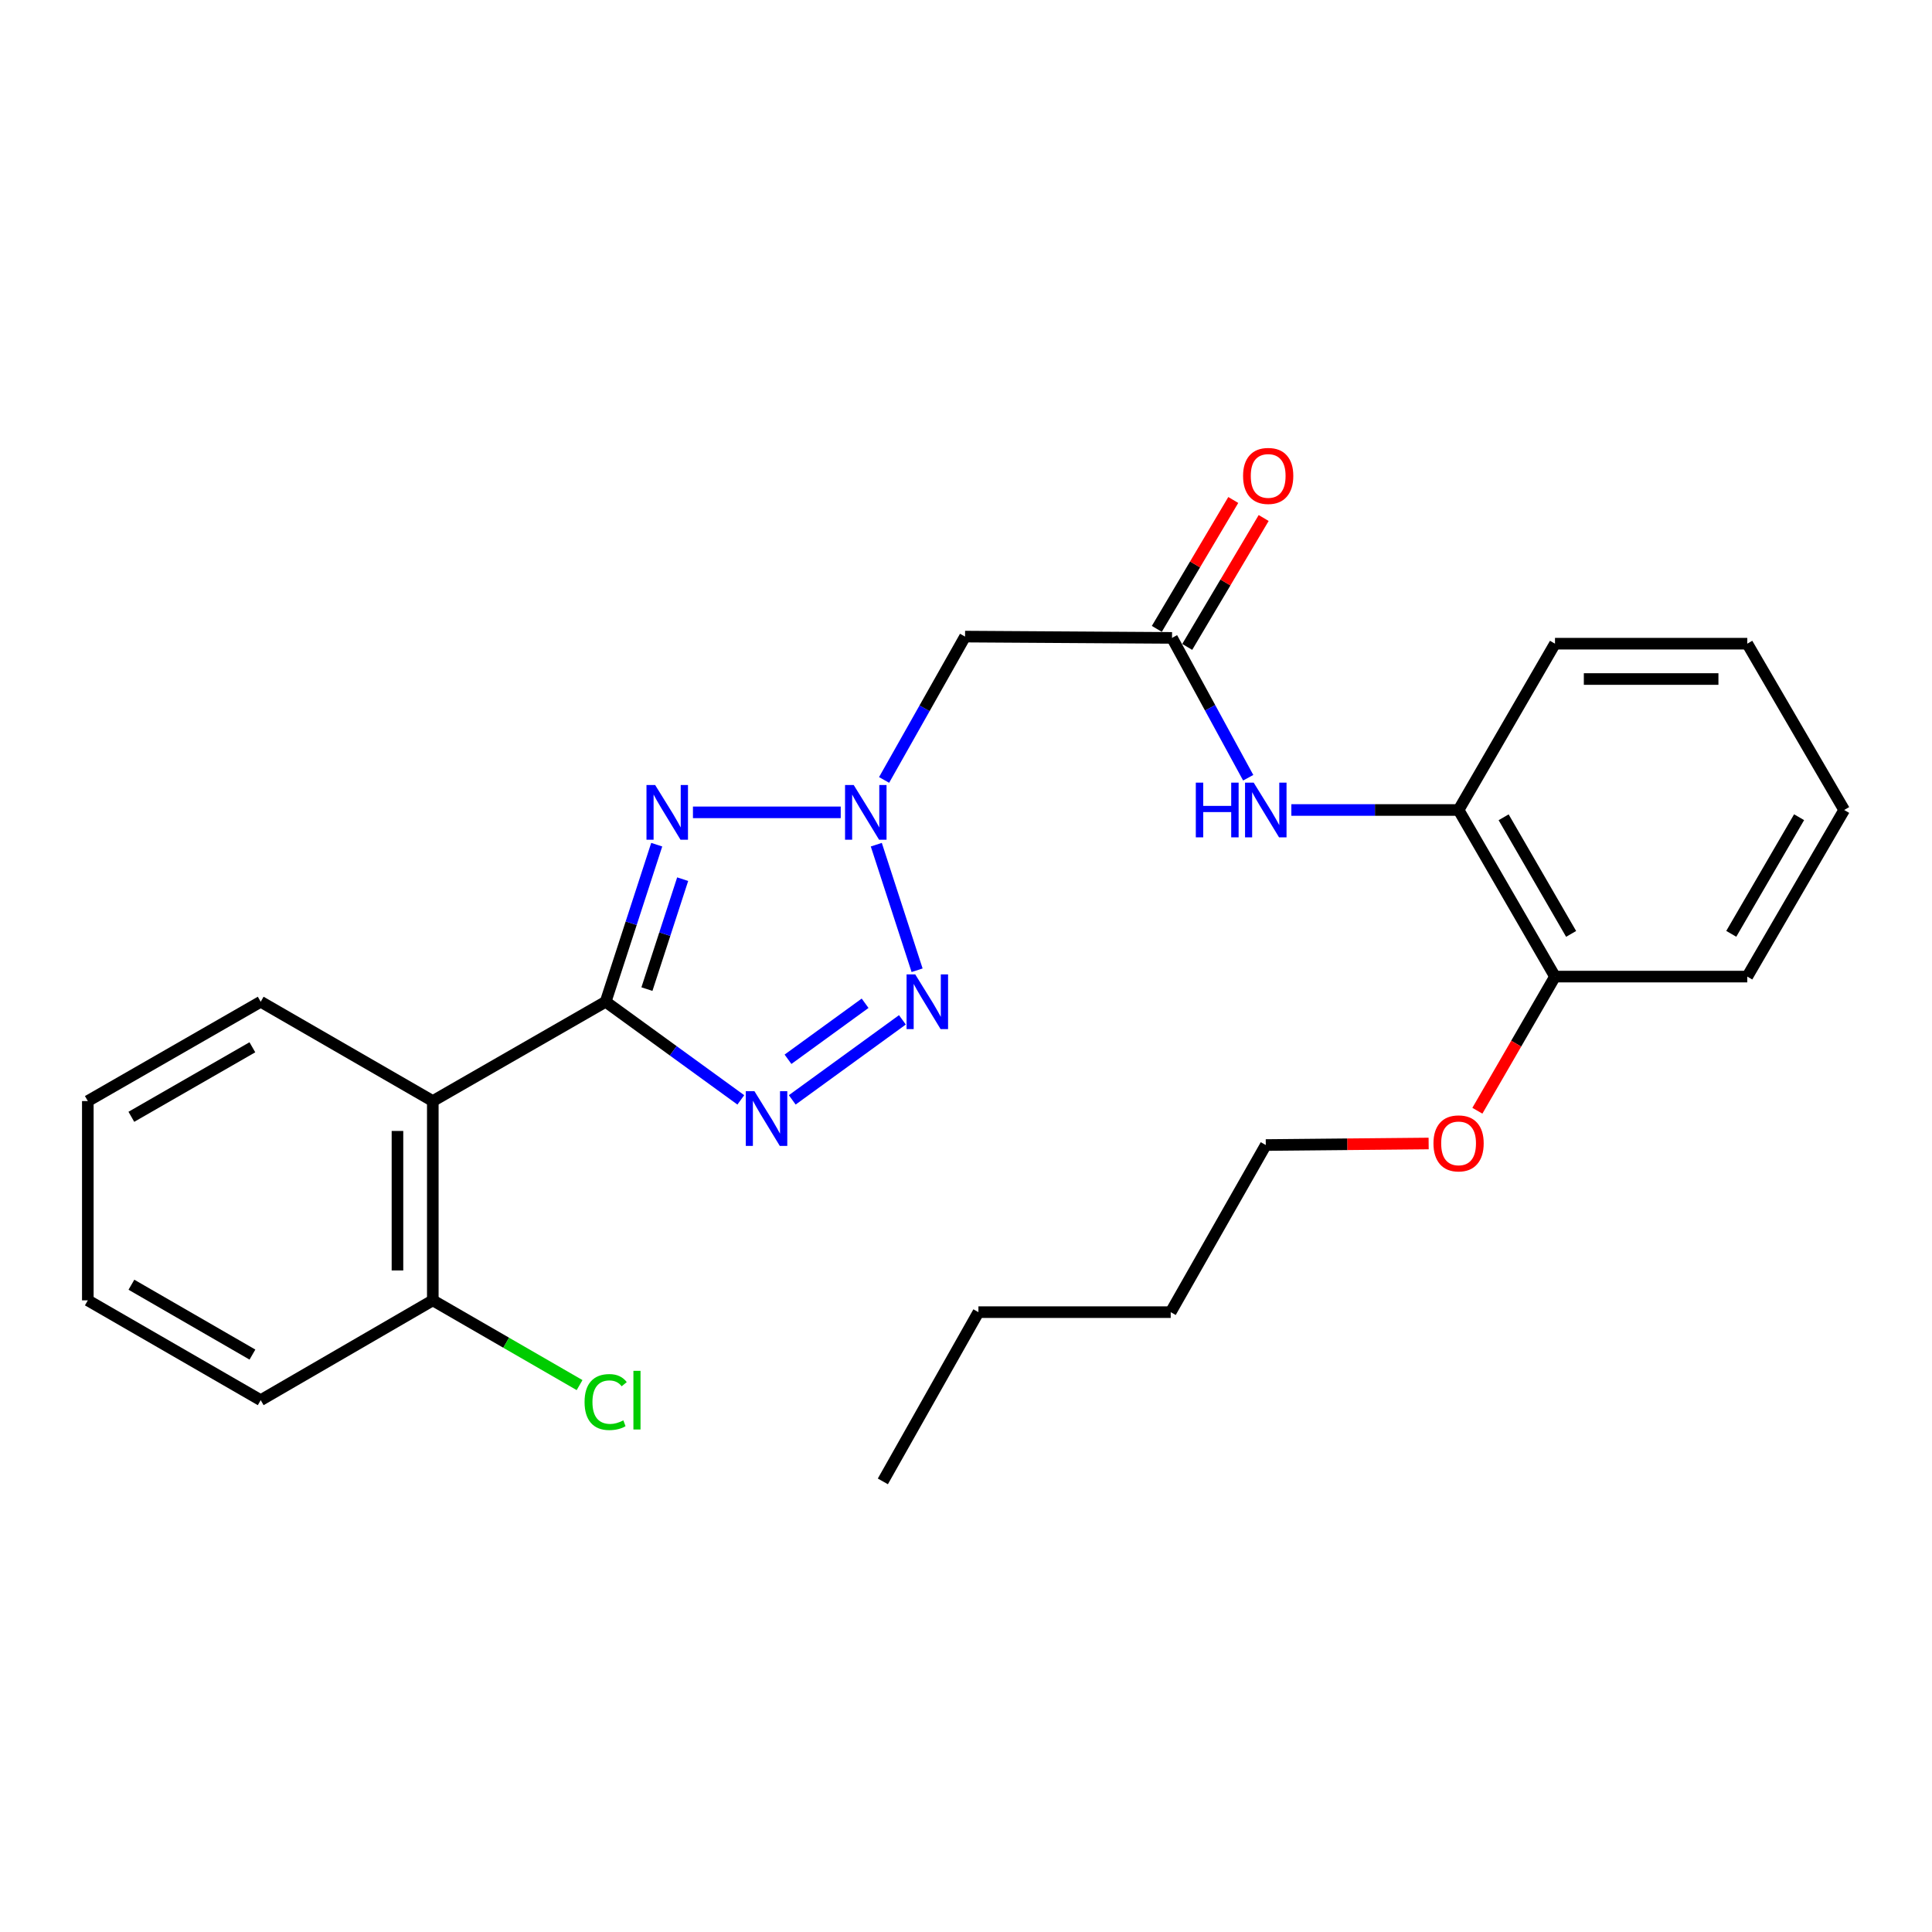 <?xml version='1.0' encoding='iso-8859-1'?>
<svg version='1.1' baseProfile='full'
              xmlns='http://www.w3.org/2000/svg'
                      xmlns:rdkit='http://www.rdkit.org/xml'
                      xmlns:xlink='http://www.w3.org/1999/xlink'
                  xml:space='preserve'
width='1000px' height='1000px' viewBox='0 0 1000 1000'>
<!-- END OF HEADER -->
<rect style='opacity:1.0;fill:#FFFFFF;stroke:none' width='1000' height='1000' x='0' y='0'> </rect>
<path class='bond-0' d='M 313.491,518.5 L 326.704,477.853' style='fill:none;fill-rule:evenodd;stroke:#000000;stroke-width:6px;stroke-linecap:butt;stroke-linejoin:miter;stroke-opacity:1' />
<path class='bond-0' d='M 326.704,477.853 L 339.918,437.207' style='fill:none;fill-rule:evenodd;stroke:#0000FF;stroke-width:6px;stroke-linecap:butt;stroke-linejoin:miter;stroke-opacity:1' />
<path class='bond-0' d='M 334.85,511.961 L 344.1,483.508' style='fill:none;fill-rule:evenodd;stroke:#000000;stroke-width:6px;stroke-linecap:butt;stroke-linejoin:miter;stroke-opacity:1' />
<path class='bond-0' d='M 344.1,483.508 L 353.349,455.055' style='fill:none;fill-rule:evenodd;stroke:#0000FF;stroke-width:6px;stroke-linecap:butt;stroke-linejoin:miter;stroke-opacity:1' />
<path class='bond-1' d='M 313.491,518.5 L 348.468,543.898' style='fill:none;fill-rule:evenodd;stroke:#000000;stroke-width:6px;stroke-linecap:butt;stroke-linejoin:miter;stroke-opacity:1' />
<path class='bond-1' d='M 348.468,543.898 L 383.444,569.296' style='fill:none;fill-rule:evenodd;stroke:#0000FF;stroke-width:6px;stroke-linecap:butt;stroke-linejoin:miter;stroke-opacity:1' />
<path class='bond-4' d='M 313.491,518.5 L 224.017,569.908' style='fill:none;fill-rule:evenodd;stroke:#000000;stroke-width:6px;stroke-linecap:butt;stroke-linejoin:miter;stroke-opacity:1' />
<path class='bond-2' d='M 358.668,420.47 L 435.158,420.47' style='fill:none;fill-rule:evenodd;stroke:#0000FF;stroke-width:6px;stroke-linecap:butt;stroke-linejoin:miter;stroke-opacity:1' />
<path class='bond-3' d='M 410.068,569.291 L 467.081,527.872' style='fill:none;fill-rule:evenodd;stroke:#0000FF;stroke-width:6px;stroke-linecap:butt;stroke-linejoin:miter;stroke-opacity:1' />
<path class='bond-3' d='M 407.869,548.28 L 447.778,519.287' style='fill:none;fill-rule:evenodd;stroke:#0000FF;stroke-width:6px;stroke-linecap:butt;stroke-linejoin:miter;stroke-opacity:1' />
<path class='bond-5' d='M 457.607,403.698 L 478.56,366.6' style='fill:none;fill-rule:evenodd;stroke:#0000FF;stroke-width:6px;stroke-linecap:butt;stroke-linejoin:miter;stroke-opacity:1' />
<path class='bond-5' d='M 478.56,366.6 L 499.512,329.501' style='fill:none;fill-rule:evenodd;stroke:#000000;stroke-width:6px;stroke-linecap:butt;stroke-linejoin:miter;stroke-opacity:1' />
<path class='bond-26' d='M 453.572,437.206 L 474.687,502.203' style='fill:none;fill-rule:evenodd;stroke:#0000FF;stroke-width:6px;stroke-linecap:butt;stroke-linejoin:miter;stroke-opacity:1' />
<path class='bond-9' d='M 224.017,569.908 L 224.017,673.06' style='fill:none;fill-rule:evenodd;stroke:#000000;stroke-width:6px;stroke-linecap:butt;stroke-linejoin:miter;stroke-opacity:1' />
<path class='bond-9' d='M 205.726,585.381 L 205.726,657.587' style='fill:none;fill-rule:evenodd;stroke:#000000;stroke-width:6px;stroke-linecap:butt;stroke-linejoin:miter;stroke-opacity:1' />
<path class='bond-13' d='M 224.017,569.908 L 134.939,518.5' style='fill:none;fill-rule:evenodd;stroke:#000000;stroke-width:6px;stroke-linecap:butt;stroke-linejoin:miter;stroke-opacity:1' />
<path class='bond-6' d='M 499.512,329.501 L 606.637,330.172' style='fill:none;fill-rule:evenodd;stroke:#000000;stroke-width:6px;stroke-linecap:butt;stroke-linejoin:miter;stroke-opacity:1' />
<path class='bond-7' d='M 606.637,330.172 L 626.355,366.363' style='fill:none;fill-rule:evenodd;stroke:#000000;stroke-width:6px;stroke-linecap:butt;stroke-linejoin:miter;stroke-opacity:1' />
<path class='bond-7' d='M 626.355,366.363 L 646.073,402.554' style='fill:none;fill-rule:evenodd;stroke:#0000FF;stroke-width:6px;stroke-linecap:butt;stroke-linejoin:miter;stroke-opacity:1' />
<path class='bond-10' d='M 614.503,334.838 L 634.289,301.479' style='fill:none;fill-rule:evenodd;stroke:#000000;stroke-width:6px;stroke-linecap:butt;stroke-linejoin:miter;stroke-opacity:1' />
<path class='bond-10' d='M 634.289,301.479 L 654.075,268.121' style='fill:none;fill-rule:evenodd;stroke:#FF0000;stroke-width:6px;stroke-linecap:butt;stroke-linejoin:miter;stroke-opacity:1' />
<path class='bond-10' d='M 598.771,325.507 L 618.557,292.148' style='fill:none;fill-rule:evenodd;stroke:#000000;stroke-width:6px;stroke-linecap:butt;stroke-linejoin:miter;stroke-opacity:1' />
<path class='bond-10' d='M 618.557,292.148 L 638.342,258.79' style='fill:none;fill-rule:evenodd;stroke:#FF0000;stroke-width:6px;stroke-linecap:butt;stroke-linejoin:miter;stroke-opacity:1' />
<path class='bond-8' d='M 668.405,419.25 L 711.682,419.25' style='fill:none;fill-rule:evenodd;stroke:#0000FF;stroke-width:6px;stroke-linecap:butt;stroke-linejoin:miter;stroke-opacity:1' />
<path class='bond-8' d='M 711.682,419.25 L 754.958,419.25' style='fill:none;fill-rule:evenodd;stroke:#000000;stroke-width:6px;stroke-linecap:butt;stroke-linejoin:miter;stroke-opacity:1' />
<path class='bond-11' d='M 754.958,419.25 L 804.863,505.483' style='fill:none;fill-rule:evenodd;stroke:#000000;stroke-width:6px;stroke-linecap:butt;stroke-linejoin:miter;stroke-opacity:1' />
<path class='bond-11' d='M 778.275,423.023 L 813.208,483.386' style='fill:none;fill-rule:evenodd;stroke:#000000;stroke-width:6px;stroke-linecap:butt;stroke-linejoin:miter;stroke-opacity:1' />
<path class='bond-15' d='M 754.958,419.25 L 804.863,333.17' style='fill:none;fill-rule:evenodd;stroke:#000000;stroke-width:6px;stroke-linecap:butt;stroke-linejoin:miter;stroke-opacity:1' />
<path class='bond-12' d='M 224.017,673.06 L 262.003,694.993' style='fill:none;fill-rule:evenodd;stroke:#000000;stroke-width:6px;stroke-linecap:butt;stroke-linejoin:miter;stroke-opacity:1' />
<path class='bond-12' d='M 262.003,694.993 L 299.988,716.926' style='fill:none;fill-rule:evenodd;stroke:#00CC00;stroke-width:6px;stroke-linecap:butt;stroke-linejoin:miter;stroke-opacity:1' />
<path class='bond-16' d='M 224.017,673.06 L 134.939,724.723' style='fill:none;fill-rule:evenodd;stroke:#000000;stroke-width:6px;stroke-linecap:butt;stroke-linejoin:miter;stroke-opacity:1' />
<path class='bond-14' d='M 804.863,505.483 L 784.774,540.199' style='fill:none;fill-rule:evenodd;stroke:#000000;stroke-width:6px;stroke-linecap:butt;stroke-linejoin:miter;stroke-opacity:1' />
<path class='bond-14' d='M 784.774,540.199 L 764.686,574.915' style='fill:none;fill-rule:evenodd;stroke:#FF0000;stroke-width:6px;stroke-linecap:butt;stroke-linejoin:miter;stroke-opacity:1' />
<path class='bond-17' d='M 804.863,505.483 L 904.387,505.483' style='fill:none;fill-rule:evenodd;stroke:#000000;stroke-width:6px;stroke-linecap:butt;stroke-linejoin:miter;stroke-opacity:1' />
<path class='bond-21' d='M 134.939,518.5 L 45.455,569.908' style='fill:none;fill-rule:evenodd;stroke:#000000;stroke-width:6px;stroke-linecap:butt;stroke-linejoin:miter;stroke-opacity:1' />
<path class='bond-21' d='M 130.628,542.071 L 67.989,578.057' style='fill:none;fill-rule:evenodd;stroke:#000000;stroke-width:6px;stroke-linecap:butt;stroke-linejoin:miter;stroke-opacity:1' />
<path class='bond-18' d='M 739.464,591.872 L 697.317,592.271' style='fill:none;fill-rule:evenodd;stroke:#FF0000;stroke-width:6px;stroke-linecap:butt;stroke-linejoin:miter;stroke-opacity:1' />
<path class='bond-18' d='M 697.317,592.271 L 655.17,592.671' style='fill:none;fill-rule:evenodd;stroke:#000000;stroke-width:6px;stroke-linecap:butt;stroke-linejoin:miter;stroke-opacity:1' />
<path class='bond-22' d='M 804.863,333.17 L 904.387,333.17' style='fill:none;fill-rule:evenodd;stroke:#000000;stroke-width:6px;stroke-linecap:butt;stroke-linejoin:miter;stroke-opacity:1' />
<path class='bond-22' d='M 819.791,351.461 L 889.458,351.461' style='fill:none;fill-rule:evenodd;stroke:#000000;stroke-width:6px;stroke-linecap:butt;stroke-linejoin:miter;stroke-opacity:1' />
<path class='bond-27' d='M 134.939,724.723 L 45.455,673.06' style='fill:none;fill-rule:evenodd;stroke:#000000;stroke-width:6px;stroke-linecap:butt;stroke-linejoin:miter;stroke-opacity:1' />
<path class='bond-27' d='M 130.662,701.133 L 68.023,664.969' style='fill:none;fill-rule:evenodd;stroke:#000000;stroke-width:6px;stroke-linecap:butt;stroke-linejoin:miter;stroke-opacity:1' />
<path class='bond-28' d='M 904.387,505.483 L 954.545,419.25' style='fill:none;fill-rule:evenodd;stroke:#000000;stroke-width:6px;stroke-linecap:butt;stroke-linejoin:miter;stroke-opacity:1' />
<path class='bond-28' d='M 896.1,483.351 L 931.211,422.988' style='fill:none;fill-rule:evenodd;stroke:#000000;stroke-width:6px;stroke-linecap:butt;stroke-linejoin:miter;stroke-opacity:1' />
<path class='bond-19' d='M 655.17,592.671 L 605.957,679.167' style='fill:none;fill-rule:evenodd;stroke:#000000;stroke-width:6px;stroke-linecap:butt;stroke-linejoin:miter;stroke-opacity:1' />
<path class='bond-20' d='M 605.957,679.167 L 506.432,679.167' style='fill:none;fill-rule:evenodd;stroke:#000000;stroke-width:6px;stroke-linecap:butt;stroke-linejoin:miter;stroke-opacity:1' />
<path class='bond-23' d='M 506.432,679.167 L 456.965,766.762' style='fill:none;fill-rule:evenodd;stroke:#000000;stroke-width:6px;stroke-linecap:butt;stroke-linejoin:miter;stroke-opacity:1' />
<path class='bond-25' d='M 45.455,569.908 L 45.455,673.06' style='fill:none;fill-rule:evenodd;stroke:#000000;stroke-width:6px;stroke-linecap:butt;stroke-linejoin:miter;stroke-opacity:1' />
<path class='bond-24' d='M 904.387,333.17 L 954.545,419.25' style='fill:none;fill-rule:evenodd;stroke:#000000;stroke-width:6px;stroke-linecap:butt;stroke-linejoin:miter;stroke-opacity:1' />
<path  class='atom-1' d='M 339.098 406.31
L 348.378 421.31
Q 349.298 422.79, 350.778 425.47
Q 352.258 428.15, 352.338 428.31
L 352.338 406.31
L 356.098 406.31
L 356.098 434.63
L 352.218 434.63
L 342.258 418.23
Q 341.098 416.31, 339.858 414.11
Q 338.658 411.91, 338.298 411.23
L 338.298 434.63
L 334.618 434.63
L 334.618 406.31
L 339.098 406.31
' fill='#0000FF'/>
<path  class='atom-2' d='M 390.497 564.802
L 399.777 579.802
Q 400.697 581.282, 402.177 583.962
Q 403.657 586.642, 403.737 586.802
L 403.737 564.802
L 407.497 564.802
L 407.497 593.122
L 403.617 593.122
L 393.657 576.722
Q 392.497 574.802, 391.257 572.602
Q 390.057 570.402, 389.697 569.722
L 389.697 593.122
L 386.017 593.122
L 386.017 564.802
L 390.497 564.802
' fill='#0000FF'/>
<path  class='atom-3' d='M 441.874 406.31
L 451.154 421.31
Q 452.074 422.79, 453.554 425.47
Q 455.034 428.15, 455.114 428.31
L 455.114 406.31
L 458.874 406.31
L 458.874 434.63
L 454.994 434.63
L 445.034 418.23
Q 443.874 416.31, 442.634 414.11
Q 441.434 411.91, 441.074 411.23
L 441.074 434.63
L 437.394 434.63
L 437.394 406.31
L 441.874 406.31
' fill='#0000FF'/>
<path  class='atom-4' d='M 473.721 504.34
L 483.001 519.34
Q 483.921 520.82, 485.401 523.5
Q 486.881 526.18, 486.961 526.34
L 486.961 504.34
L 490.721 504.34
L 490.721 532.66
L 486.841 532.66
L 476.881 516.26
Q 475.721 514.34, 474.481 512.14
Q 473.281 509.94, 472.921 509.26
L 472.921 532.66
L 469.241 532.66
L 469.241 504.34
L 473.721 504.34
' fill='#0000FF'/>
<path  class='atom-8' d='M 618.95 405.09
L 622.79 405.09
L 622.79 417.13
L 637.27 417.13
L 637.27 405.09
L 641.11 405.09
L 641.11 433.41
L 637.27 433.41
L 637.27 420.33
L 622.79 420.33
L 622.79 433.41
L 618.95 433.41
L 618.95 405.09
' fill='#0000FF'/>
<path  class='atom-8' d='M 648.91 405.09
L 658.19 420.09
Q 659.11 421.57, 660.59 424.25
Q 662.07 426.93, 662.15 427.09
L 662.15 405.09
L 665.91 405.09
L 665.91 433.41
L 662.03 433.41
L 652.07 417.01
Q 650.91 415.09, 649.67 412.89
Q 648.47 410.69, 648.11 410.01
L 648.11 433.41
L 644.43 433.41
L 644.43 405.09
L 648.91 405.09
' fill='#0000FF'/>
<path  class='atom-11' d='M 643.41 246.336
Q 643.41 239.536, 646.77 235.736
Q 650.13 231.936, 656.41 231.936
Q 662.69 231.936, 666.05 235.736
Q 669.41 239.536, 669.41 246.336
Q 669.41 253.216, 666.01 257.136
Q 662.61 261.016, 656.41 261.016
Q 650.17 261.016, 646.77 257.136
Q 643.41 253.256, 643.41 246.336
M 656.41 257.816
Q 660.73 257.816, 663.05 254.936
Q 665.41 252.016, 665.41 246.336
Q 665.41 240.776, 663.05 237.976
Q 660.73 235.136, 656.41 235.136
Q 652.09 235.136, 649.73 237.936
Q 647.41 240.736, 647.41 246.336
Q 647.41 252.056, 649.73 254.936
Q 652.09 257.816, 656.41 257.816
' fill='#FF0000'/>
<path  class='atom-13' d='M 302.571 725.703
Q 302.571 718.663, 305.851 714.983
Q 309.171 711.263, 315.451 711.263
Q 321.291 711.263, 324.411 715.383
L 321.771 717.543
Q 319.491 714.543, 315.451 714.543
Q 311.171 714.543, 308.891 717.423
Q 306.651 720.263, 306.651 725.703
Q 306.651 731.303, 308.971 734.183
Q 311.331 737.063, 315.891 737.063
Q 319.011 737.063, 322.651 735.183
L 323.771 738.183
Q 322.291 739.143, 320.051 739.703
Q 317.811 740.263, 315.331 740.263
Q 309.171 740.263, 305.851 736.503
Q 302.571 732.743, 302.571 725.703
' fill='#00CC00'/>
<path  class='atom-13' d='M 327.851 709.543
L 331.531 709.543
L 331.531 739.903
L 327.851 739.903
L 327.851 709.543
' fill='#00CC00'/>
<path  class='atom-15' d='M 741.958 591.806
Q 741.958 585.006, 745.318 581.206
Q 748.678 577.406, 754.958 577.406
Q 761.238 577.406, 764.598 581.206
Q 767.958 585.006, 767.958 591.806
Q 767.958 598.686, 764.558 602.606
Q 761.158 606.486, 754.958 606.486
Q 748.718 606.486, 745.318 602.606
Q 741.958 598.726, 741.958 591.806
M 754.958 603.286
Q 759.278 603.286, 761.598 600.406
Q 763.958 597.486, 763.958 591.806
Q 763.958 586.246, 761.598 583.446
Q 759.278 580.606, 754.958 580.606
Q 750.638 580.606, 748.278 583.406
Q 745.958 586.206, 745.958 591.806
Q 745.958 597.526, 748.278 600.406
Q 750.638 603.286, 754.958 603.286
' fill='#FF0000'/>
</svg>
